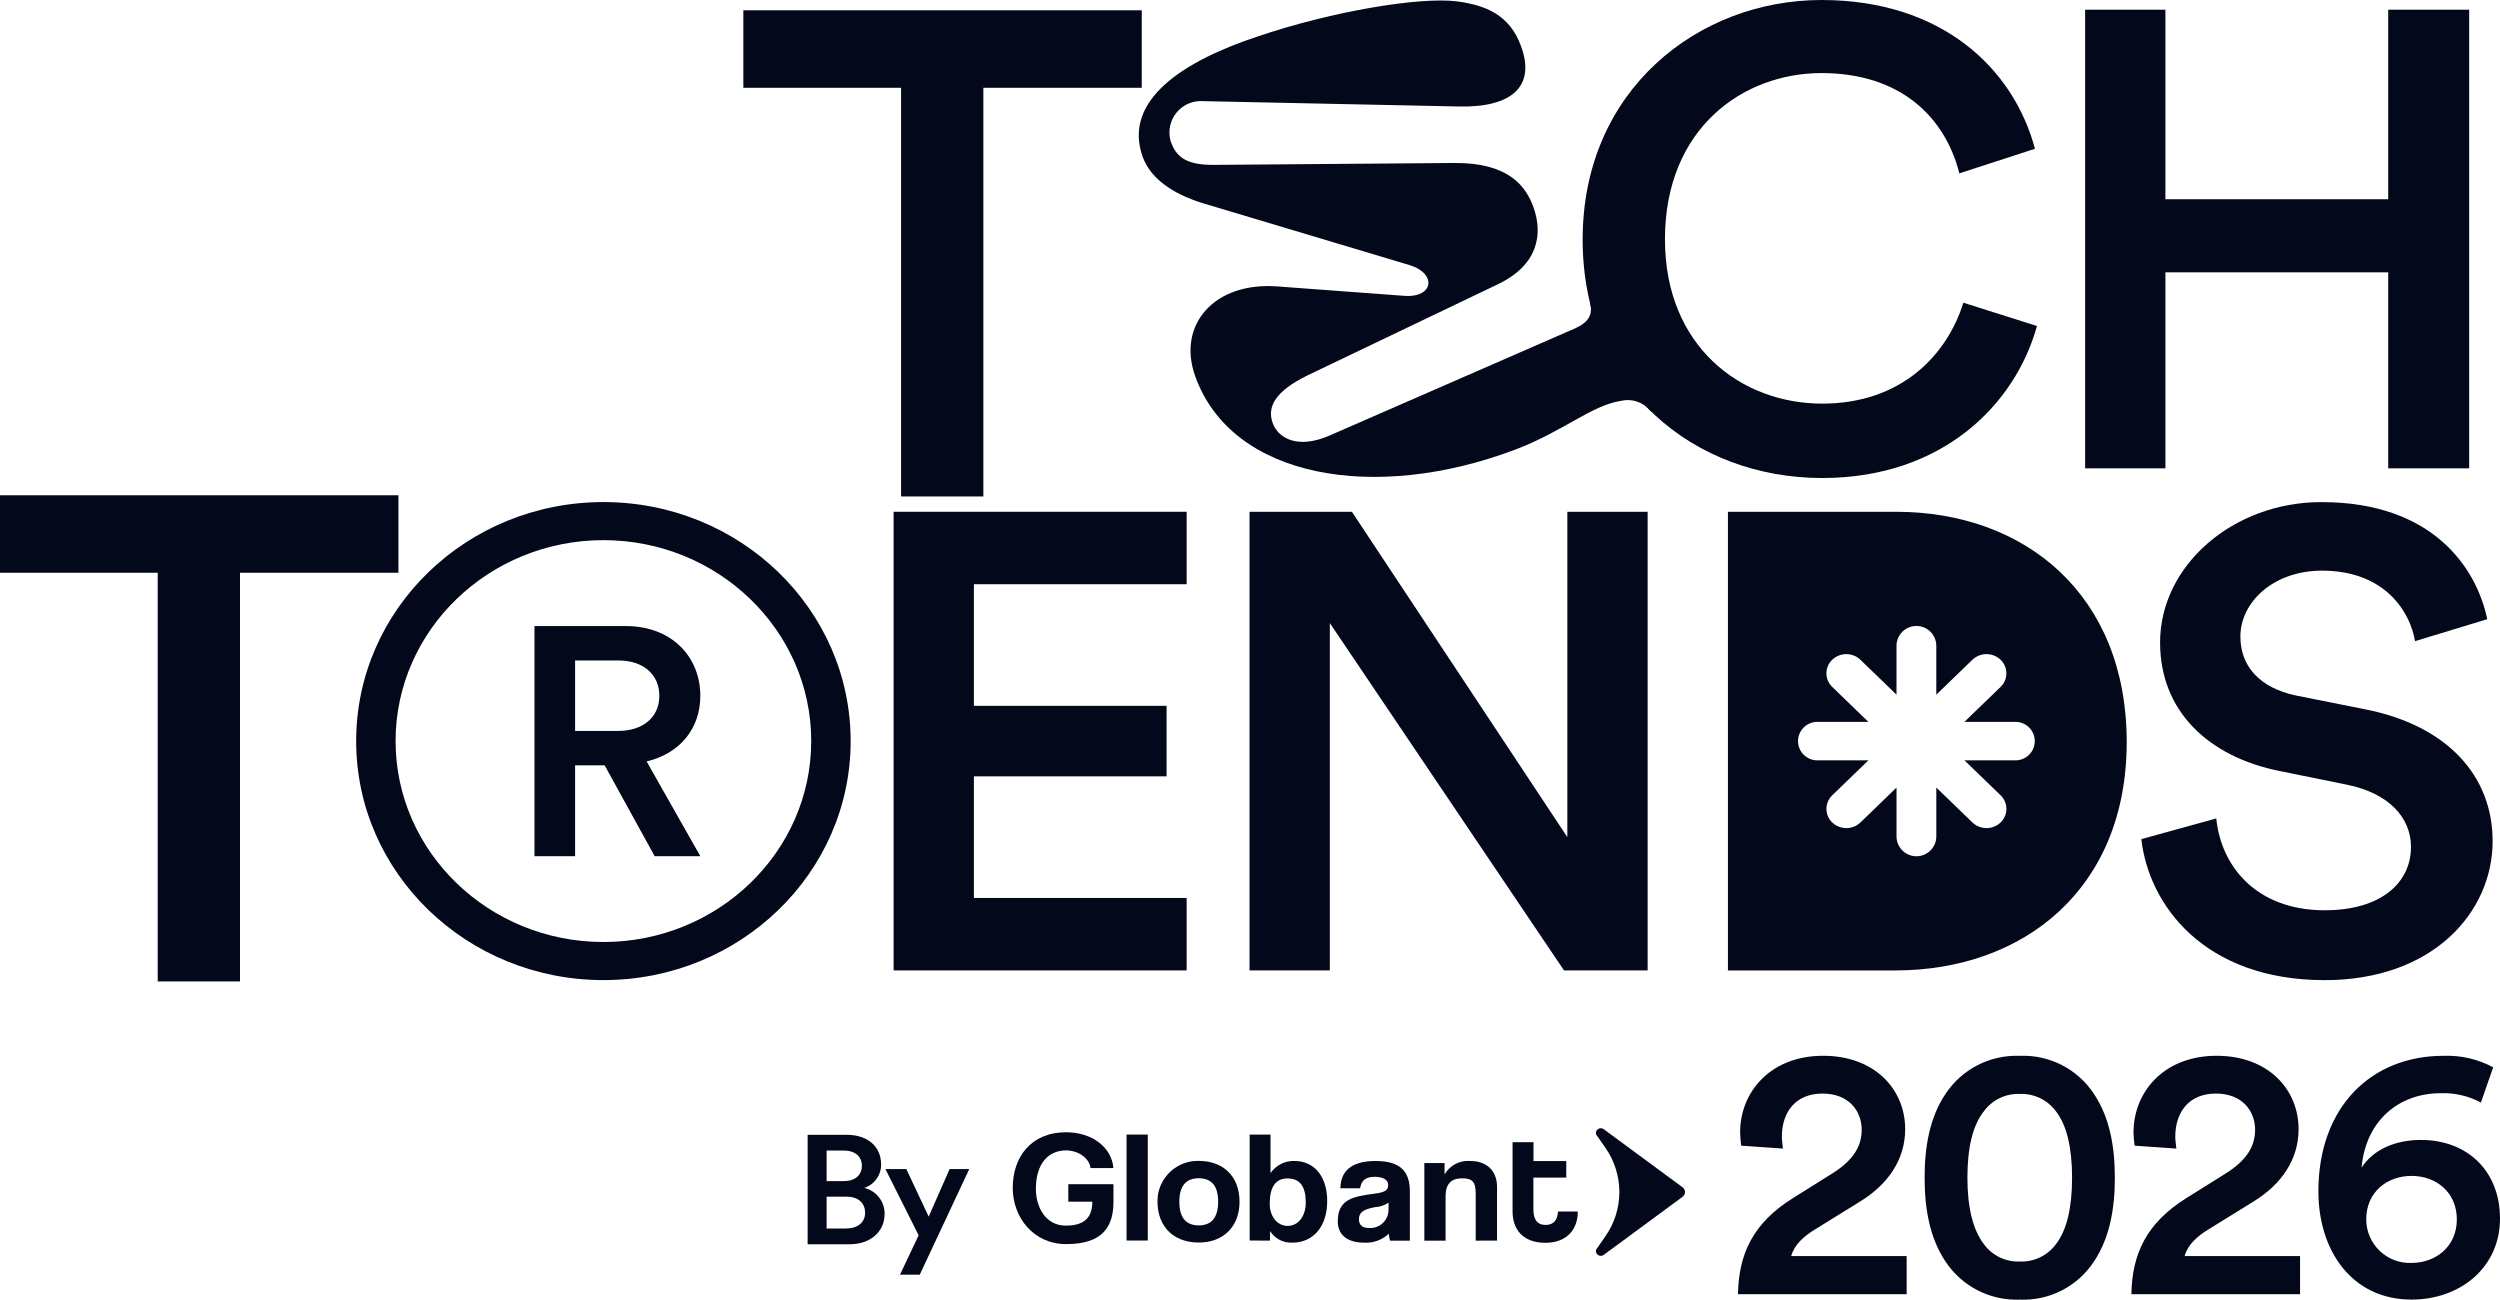 <svg width="1200" height="624" viewBox="0 0 1200 624" fill="none" xmlns="http://www.w3.org/2000/svg">
<path d="M511.864 597.172C495.91 597.172 486.113 584.225 486.113 570.194C486.113 555.361 494.891 543.483 511.718 543.488C524.087 543.488 533.635 550.614 534.418 560.678H523.455C522.909 555.985 517.669 552.201 511.716 552.198C503.022 552.198 497.228 558.703 497.225 570.67C497.225 578.924 501.525 588.303 511.626 588.303C521.053 588.303 524.311 583.824 524.311 576.805H512.785V568.409H534.46V576.853C534.485 588.804 529.226 597.175 511.87 597.166" fill="#03081B"/>
<path d="M550.932 544.594H540.752V595.451H550.932V544.594Z" fill="#03081B"/>
<path d="M555.75 573.911C556.35 569.654 558.346 565.716 561.427 562.716C564.507 559.716 568.496 557.824 572.768 557.337C586.357 556.164 594.978 564.102 594.973 576.825C594.973 588.633 587.371 596.417 575.394 596.417C561.933 596.417 554.427 587.032 555.75 573.911ZM584.717 576.845C584.717 569.288 581.585 565.568 575.405 565.568C569.225 565.568 566.09 569.277 566.084 576.836C566.079 584.396 569.214 588.185 575.394 588.185C581.574 588.185 584.709 584.379 584.717 576.808V576.845Z" fill="#03081B"/>
<path d="M599.836 595.469V544.609H609.856V563.081C611.125 561.235 612.836 559.734 614.833 558.718C616.83 557.701 619.05 557.2 621.29 557.26C631.221 557.26 637.093 565.214 637.06 576.49C637.06 589.054 630.093 596.465 620.383 596.465C618.264 596.587 616.151 596.138 614.265 595.165C612.379 594.192 610.787 592.732 609.658 590.935L609.579 595.475L599.836 595.469ZM626.768 577.154C626.768 569.53 623.952 565.653 618.004 565.648C612.359 565.648 609.467 569.661 609.467 577.758C609.467 584.042 613.223 588.433 618.074 588.433C623.165 588.433 626.768 583.823 626.768 577.154Z" fill="#03081B"/>
<path d="M667.241 595.507C666.907 594.425 666.701 593.307 666.628 592.177C665.076 593.645 663.242 594.784 661.238 595.525C659.233 596.266 657.1 596.594 654.965 596.49C646.199 596.49 642.129 592.319 642.129 586.268C642.129 575.518 649.577 574.309 659.824 572.955C664.913 572.28 666.326 571.295 666.326 568.72C666.326 566.296 663.821 564.86 659.827 564.86C655.211 564.86 653.33 567.043 652.86 570.38H643.38C643.545 562.655 647.928 557.281 660.297 557.281C672.509 557.281 676.738 562.56 676.73 571.947V595.518L667.241 595.507ZM666.545 577.265C664.589 578.572 662.316 579.327 659.967 579.448C654.173 580.508 652.292 582.098 652.292 585.275C652.292 588.074 654.016 589.434 657.227 589.442C659.522 589.576 661.777 588.802 663.506 587.286C665.234 585.77 666.297 583.635 666.463 581.342L666.545 577.265Z" fill="#03081B"/>
<path d="M708.343 595.508V572.936C708.343 567.181 706.627 565.592 701.768 565.592C696.45 565.592 693.88 568.466 693.88 574.145V595.511H683.684V558.273H693.39V563.731C694.627 561.574 696.459 559.82 698.666 558.676C700.873 557.532 703.363 557.047 705.838 557.279C713.196 557.279 718.576 561.598 718.576 569.695V595.491L708.343 595.508Z" fill="#03081B"/>
<path d="M747.846 581.548C747.619 585.654 745.735 587.968 741.912 587.968C737.761 587.968 736.034 585.245 736.034 580.546V565.259H751.803V557.313H736.079V548.242H726.033V581.548C726.033 589.569 730.492 596.535 741.761 596.544C752.643 596.544 757.34 589.508 757.34 581.637V581.548H747.846Z" fill="#03081B"/>
<path d="M769.582 541.865C769.037 541.559 768.395 541.475 767.789 541.632C767.184 541.788 766.663 542.173 766.335 542.705C766.176 542.97 766.074 543.264 766.034 543.571C765.995 543.877 766.019 544.188 766.105 544.485L770.651 551.031C774.976 557.234 777.295 564.614 777.295 572.176C777.295 579.738 774.976 587.118 770.651 593.321L766.114 599.87C766.031 600.164 766.008 600.472 766.046 600.775C766.083 601.078 766.182 601.371 766.335 601.635C766.488 601.9 766.692 602.131 766.936 602.315C767.18 602.5 767.458 602.633 767.754 602.708C768.368 602.875 769.023 602.798 769.582 602.493L807.62 574.474C807.931 574.253 808.193 573.971 808.391 573.645C808.588 573.319 808.718 572.956 808.77 572.578C808.822 572.2 808.797 571.816 808.696 571.448C808.594 571.081 808.419 570.738 808.18 570.441C808.02 570.229 807.832 570.041 807.62 569.881L769.582 541.865Z" fill="#03081B"/>
<path d="M414.871 570.196C417.249 569.414 419.313 567.892 420.763 565.851C422.212 563.811 422.971 561.361 422.927 558.858C422.927 550.63 416.794 544.699 406.368 544.699H387.662V597.252H407.742C417.86 597.252 424.606 591.173 424.606 582.724C424.655 579.839 423.716 577.025 421.945 574.747C420.175 572.47 417.679 570.866 414.871 570.202M396.77 552.253H404.887C410.485 552.253 413.704 555.144 413.704 559.592C413.704 563.966 410.482 566.933 405.117 566.933H396.77V552.253ZM406.124 589.681H396.77V574.411H406.429C412.103 574.411 415.249 577.599 415.249 582.119C415.249 586.79 411.644 589.676 406.124 589.676" fill="#03081B"/>
<path d="M441.482 611.844L465.248 561.141H455.819L445.77 583.973L435.03 561.143H424.996L440.95 592.946L431.994 611.846L441.482 611.844Z" fill="#03081B"/>
<path d="M472.009 42.141V238.303H432.513V42.141H356.803V4.945H548.046V42.141H472.009Z" fill="#03081B"/>
<path d="M0 237.73V274.924H75.707V471.085H115.204V274.921H191.241V237.73H0Z" fill="#03081B"/>
<path d="M290.224 367.346H276.047V410.968H256.547V300.508H300.379C322.455 300.508 336.153 315.308 336.153 334.004C336.153 349.741 326.32 361.737 310.369 365.473L336.153 410.968H314.237L290.224 367.346ZM296.833 350.833C308.756 350.833 316.49 344.133 316.49 334.007C316.49 323.724 308.754 317.023 296.833 317.023H276.047V350.833H296.833Z" fill="#03081B"/>
<path d="M428.93 465.797V245.652H569.596V280.427H467.469V338.802H559.962V372.645H467.469V431.019H569.596V465.797H428.93Z" fill="#03081B"/>
<path d="M750.717 465.797L638.31 299.062V465.797H599.773V245.652H648.91L752.324 401.825V245.652H790.863V465.797H750.717Z" fill="#03081B"/>
<path d="M1159.22 307.753C1156.98 294.095 1145.09 273.91 1114.58 273.91C1091.45 273.91 1075.39 288.814 1075.39 305.579C1075.39 319.55 1084.38 330.11 1102.05 333.847L1134.79 340.368C1174.94 348.132 1196.46 372.66 1196.46 403.707C1196.46 437.852 1167.87 470.467 1115.85 470.467C1058.04 470.467 1031.38 434.449 1027.85 402.778L1063.82 392.842C1066.06 415.818 1083.09 436.932 1115.85 436.932C1143.14 436.932 1157.27 423.581 1157.27 406.506C1157.27 392.232 1146.35 380.735 1126.76 376.699L1094.65 370.178C1059.96 363.343 1036.84 341.3 1036.84 308.386C1036.84 271.442 1071.84 241.008 1114.24 241.008C1167.87 241.008 1188.75 272.676 1193.89 297.208L1159.22 307.753Z" fill="#03081B"/>
<path d="M759.677 114.885C759.677 43.16 815.237 0 874.332 0C932.137 0 966.503 32.911 976.775 71.411L940.489 83.214C933.747 56.51 912.547 35.075 874.332 35.075C836.756 35.075 799.18 61.467 799.18 114.874C799.18 166.413 835.793 193.738 874.651 193.738C912.866 193.738 934.704 170.141 942.412 145.302L977.738 156.483C967.46 193.741 932.778 229.448 874.649 229.448C813.306 229.448 759.672 186.601 759.672 114.876" fill="#03081B"/>
<path d="M1146.34 224.802V130.721H1039.4V224.802H1000.86V4.66H1039.4V95.638H1146.34V4.66H1185.21V224.802H1146.34Z" fill="#03081B"/>
<path d="M781.284 166.366C783.565 172.781 797.316 202.14 792.012 197.013C790.344 195.025 788.154 193.541 785.688 192.73C783.223 191.918 780.58 191.81 778.056 192.417C763.804 194.623 750.442 207.049 727.372 215.79C660.244 241.226 591.207 229.823 573.674 180.497C564.911 155.834 582.911 135.305 612.874 137.472L674.04 141.994C688.122 143.075 689.885 131.278 676.534 127.228L577.235 97.502C562.168 92.814 552.044 85.266 548.475 75.238C538.844 48.131 567.911 29.379 603.335 17.625C638.927 5.489 681.094 -1.55 699.142 0.633C715.656 2.718 726.205 8.915 730.899 24.624C735.881 41.151 726.205 51.638 700.412 51.118L577.705 48.557C575.268 48.35 572.817 48.738 570.563 49.687C568.31 50.636 566.32 52.118 564.764 54.005C563.209 55.893 562.135 58.129 561.635 60.523C561.134 62.916 561.222 65.396 561.89 67.748C564.3 74.524 568.356 79.223 582.323 79.142L698.14 78.232C724.277 78.036 732.531 89.534 736.094 99.559C740.721 112.568 738.23 127.334 718.852 136.503L627.751 180.111C612.275 187.668 608.074 195.132 610.867 202.994C613.563 210.579 623.093 215.589 638.059 209.109L751.494 159.602C756.843 157.256 765.371 154.72 763.364 146.058C763.365 144.789 763.459 143.521 763.644 142.266C762.589 135.297 778.84 159.481 781.278 166.369" fill="#03081B"/>
<path d="M910.015 245.664H829.404V465.811H909.696C971.358 465.811 1020.82 426.687 1020.82 356.205C1020.82 285.409 971.999 245.652 910.018 245.652M967.459 364.97H942.94L960.277 381.732C961.161 382.575 961.865 383.588 962.346 384.71C962.827 385.832 963.075 387.041 963.075 388.262C963.075 389.483 962.827 390.692 962.346 391.814C961.865 392.936 961.161 393.949 960.277 394.792C958.455 396.525 956.037 397.492 953.523 397.492C951.008 397.492 948.59 396.525 946.769 394.792L929.432 378.03V401.735C929.358 404.219 928.319 406.577 926.536 408.308C924.753 410.039 922.366 411.007 919.88 411.007C917.395 411.007 915.007 410.039 913.224 408.308C911.441 406.577 910.402 404.219 910.329 401.735V378.03L892.995 394.792C891.173 396.526 888.754 397.493 886.239 397.493C883.724 397.493 881.305 396.526 879.484 394.792C878.6 393.949 877.896 392.936 877.415 391.814C876.935 390.691 876.687 389.483 876.687 388.262C876.687 387.041 876.935 385.833 877.415 384.71C877.896 383.588 878.6 382.575 879.484 381.732L896.821 364.97H872.293C869.843 364.97 867.494 363.997 865.762 362.265C864.03 360.533 863.057 358.184 863.057 355.734C863.057 353.285 864.03 350.936 865.762 349.204C867.494 347.471 869.843 346.498 872.293 346.498H896.812L879.475 329.736C878.592 328.894 877.888 327.881 877.407 326.759C876.926 325.636 876.678 324.428 876.678 323.207C876.678 321.986 876.926 320.778 877.407 319.655C877.888 318.533 878.592 317.52 879.475 316.677C881.297 314.943 883.716 313.976 886.231 313.976C888.746 313.976 891.165 314.943 892.986 316.677L910.32 333.439V309.733C910.394 307.249 911.433 304.892 913.216 303.161C914.999 301.43 917.387 300.462 919.872 300.462C922.357 300.462 924.745 301.43 926.528 303.161C928.311 304.892 929.35 307.249 929.423 309.733V333.439L946.76 316.677C948.582 314.944 951 313.977 953.514 313.977C956.029 313.977 958.447 314.944 960.268 316.677C961.153 317.519 961.857 318.532 962.338 319.655C962.82 320.777 963.068 321.986 963.068 323.207C963.068 324.428 962.82 325.637 962.338 326.759C961.857 327.881 961.153 328.894 960.268 329.736L942.931 346.498H967.45C969.9 346.498 972.25 347.471 973.982 349.204C975.714 350.936 976.687 353.285 976.687 355.734C976.687 358.184 975.714 360.533 973.982 362.265C972.25 363.997 969.9 364.97 967.45 364.97" fill="#03081B"/>
<path d="M289.634 259.277C344.637 259.277 389.387 302.54 389.387 355.72C389.387 408.9 344.637 452.164 289.634 452.164C234.631 452.164 189.881 408.9 189.881 355.72C189.881 302.54 234.631 259.277 289.634 259.277ZM289.634 240.992C224.096 240.992 170.957 292.358 170.957 355.72C170.957 419.082 224.085 470.448 289.634 470.448C355.184 470.448 408.311 419.082 408.311 355.72C408.311 292.358 355.184 240.992 289.634 240.992Z" fill="#03081B"/>
<path d="M855.811 551.317C855.638 549.419 855.293 547.348 855.293 545.621C855.293 534.056 861.681 524.91 874.8 524.91C887.395 524.91 893.614 533.194 893.614 542.344C893.614 550.46 889.298 557.177 879.286 563.402L860.813 574.966C841.307 587.049 834.575 602.064 834.223 621.222H915.189V602.924H859.769C861.322 597.402 865.809 593.43 871.161 590.15L892.909 576.688C906.372 568.403 914.486 556.494 914.486 541.983C914.486 522.825 899.814 506.771 875.13 506.771C849.757 506.771 835.255 524.205 835.255 543.536C835.314 545.673 835.487 547.805 835.773 549.923L855.811 551.317ZM944.36 565.311C944.36 551.157 946.776 540.284 952.301 533.379C954.273 530.683 956.88 528.516 959.892 527.071C962.903 525.626 966.225 524.947 969.562 525.095C972.896 524.966 976.212 525.654 979.22 527.098C982.228 528.541 984.838 530.698 986.824 533.379C992.175 540.284 994.591 551.157 994.591 565.311C994.591 579.464 992.175 590.337 986.824 597.242C984.838 599.923 982.228 602.08 979.22 603.523C976.212 604.967 972.896 605.655 969.562 605.526C966.225 605.674 962.903 604.996 959.892 603.55C956.88 602.105 954.273 599.938 952.301 597.242C946.949 590.323 944.36 579.45 944.36 565.297V565.311ZM923.818 565.311C923.818 580.144 926.234 594.138 933.83 605.526C937.706 611.395 943.032 616.163 949.293 619.368C955.553 622.573 962.535 624.108 969.562 623.822C976.564 624.106 983.519 622.569 989.749 619.362C995.979 616.156 1001.27 611.389 1005.11 605.526C1012.7 594.135 1015.12 580.155 1015.12 565.311C1015.12 550.466 1012.71 536.483 1005.11 525.095C1001.27 519.232 995.979 514.465 989.749 511.259C983.519 508.052 976.564 506.516 969.562 506.799C962.535 506.514 955.553 508.048 949.293 511.253C943.032 514.459 937.706 519.226 933.83 525.095C926.223 536.472 923.818 550.452 923.818 565.297V565.311ZM1044.65 551.317C1044.47 549.419 1044.13 547.348 1044.13 545.621C1044.13 534.056 1050.52 524.91 1063.64 524.91C1076.23 524.91 1082.45 533.194 1082.45 542.344C1082.45 550.46 1078.13 557.177 1068.12 563.402L1049.65 574.966C1030.14 587.049 1023.41 602.064 1023.06 621.222H1104.03V602.924H1048.61C1050.16 597.402 1054.65 593.43 1060 590.15L1081.75 576.688C1095.21 568.403 1103.32 556.494 1103.32 541.983C1103.32 522.825 1088.65 506.771 1063.97 506.771C1038.59 506.771 1024.09 524.205 1024.09 543.536C1024.15 545.673 1024.32 547.805 1024.61 549.923L1044.65 551.317ZM1196.72 512.31C1189.41 508.378 1181.19 506.471 1172.9 506.788C1138.19 506.788 1112.83 531.297 1112.83 571.857C1112.83 600.508 1129.07 623.808 1157.54 623.808C1181.01 623.808 1200 608.275 1200 584.972C1200 562.022 1184.29 547.172 1162.03 547.172C1150.12 547.172 1139.41 551.487 1133.55 560.463C1135.44 538.716 1150.63 524.734 1171.69 524.734C1178.36 524.537 1184.96 526.08 1190.85 529.212L1196.72 512.31ZM1135.79 585.319C1135.79 572.201 1145.8 564.435 1157.53 564.435C1169.27 564.435 1179.28 572.201 1179.28 585.319C1179.28 598.264 1169.27 606.204 1157.53 606.204C1154.72 606.314 1151.91 605.856 1149.28 604.857C1146.65 603.858 1144.25 602.337 1142.22 600.388C1140.19 598.438 1138.57 596.098 1137.46 593.509C1136.36 590.92 1135.79 588.134 1135.79 585.319Z" fill="#03081B"/>
</svg>
